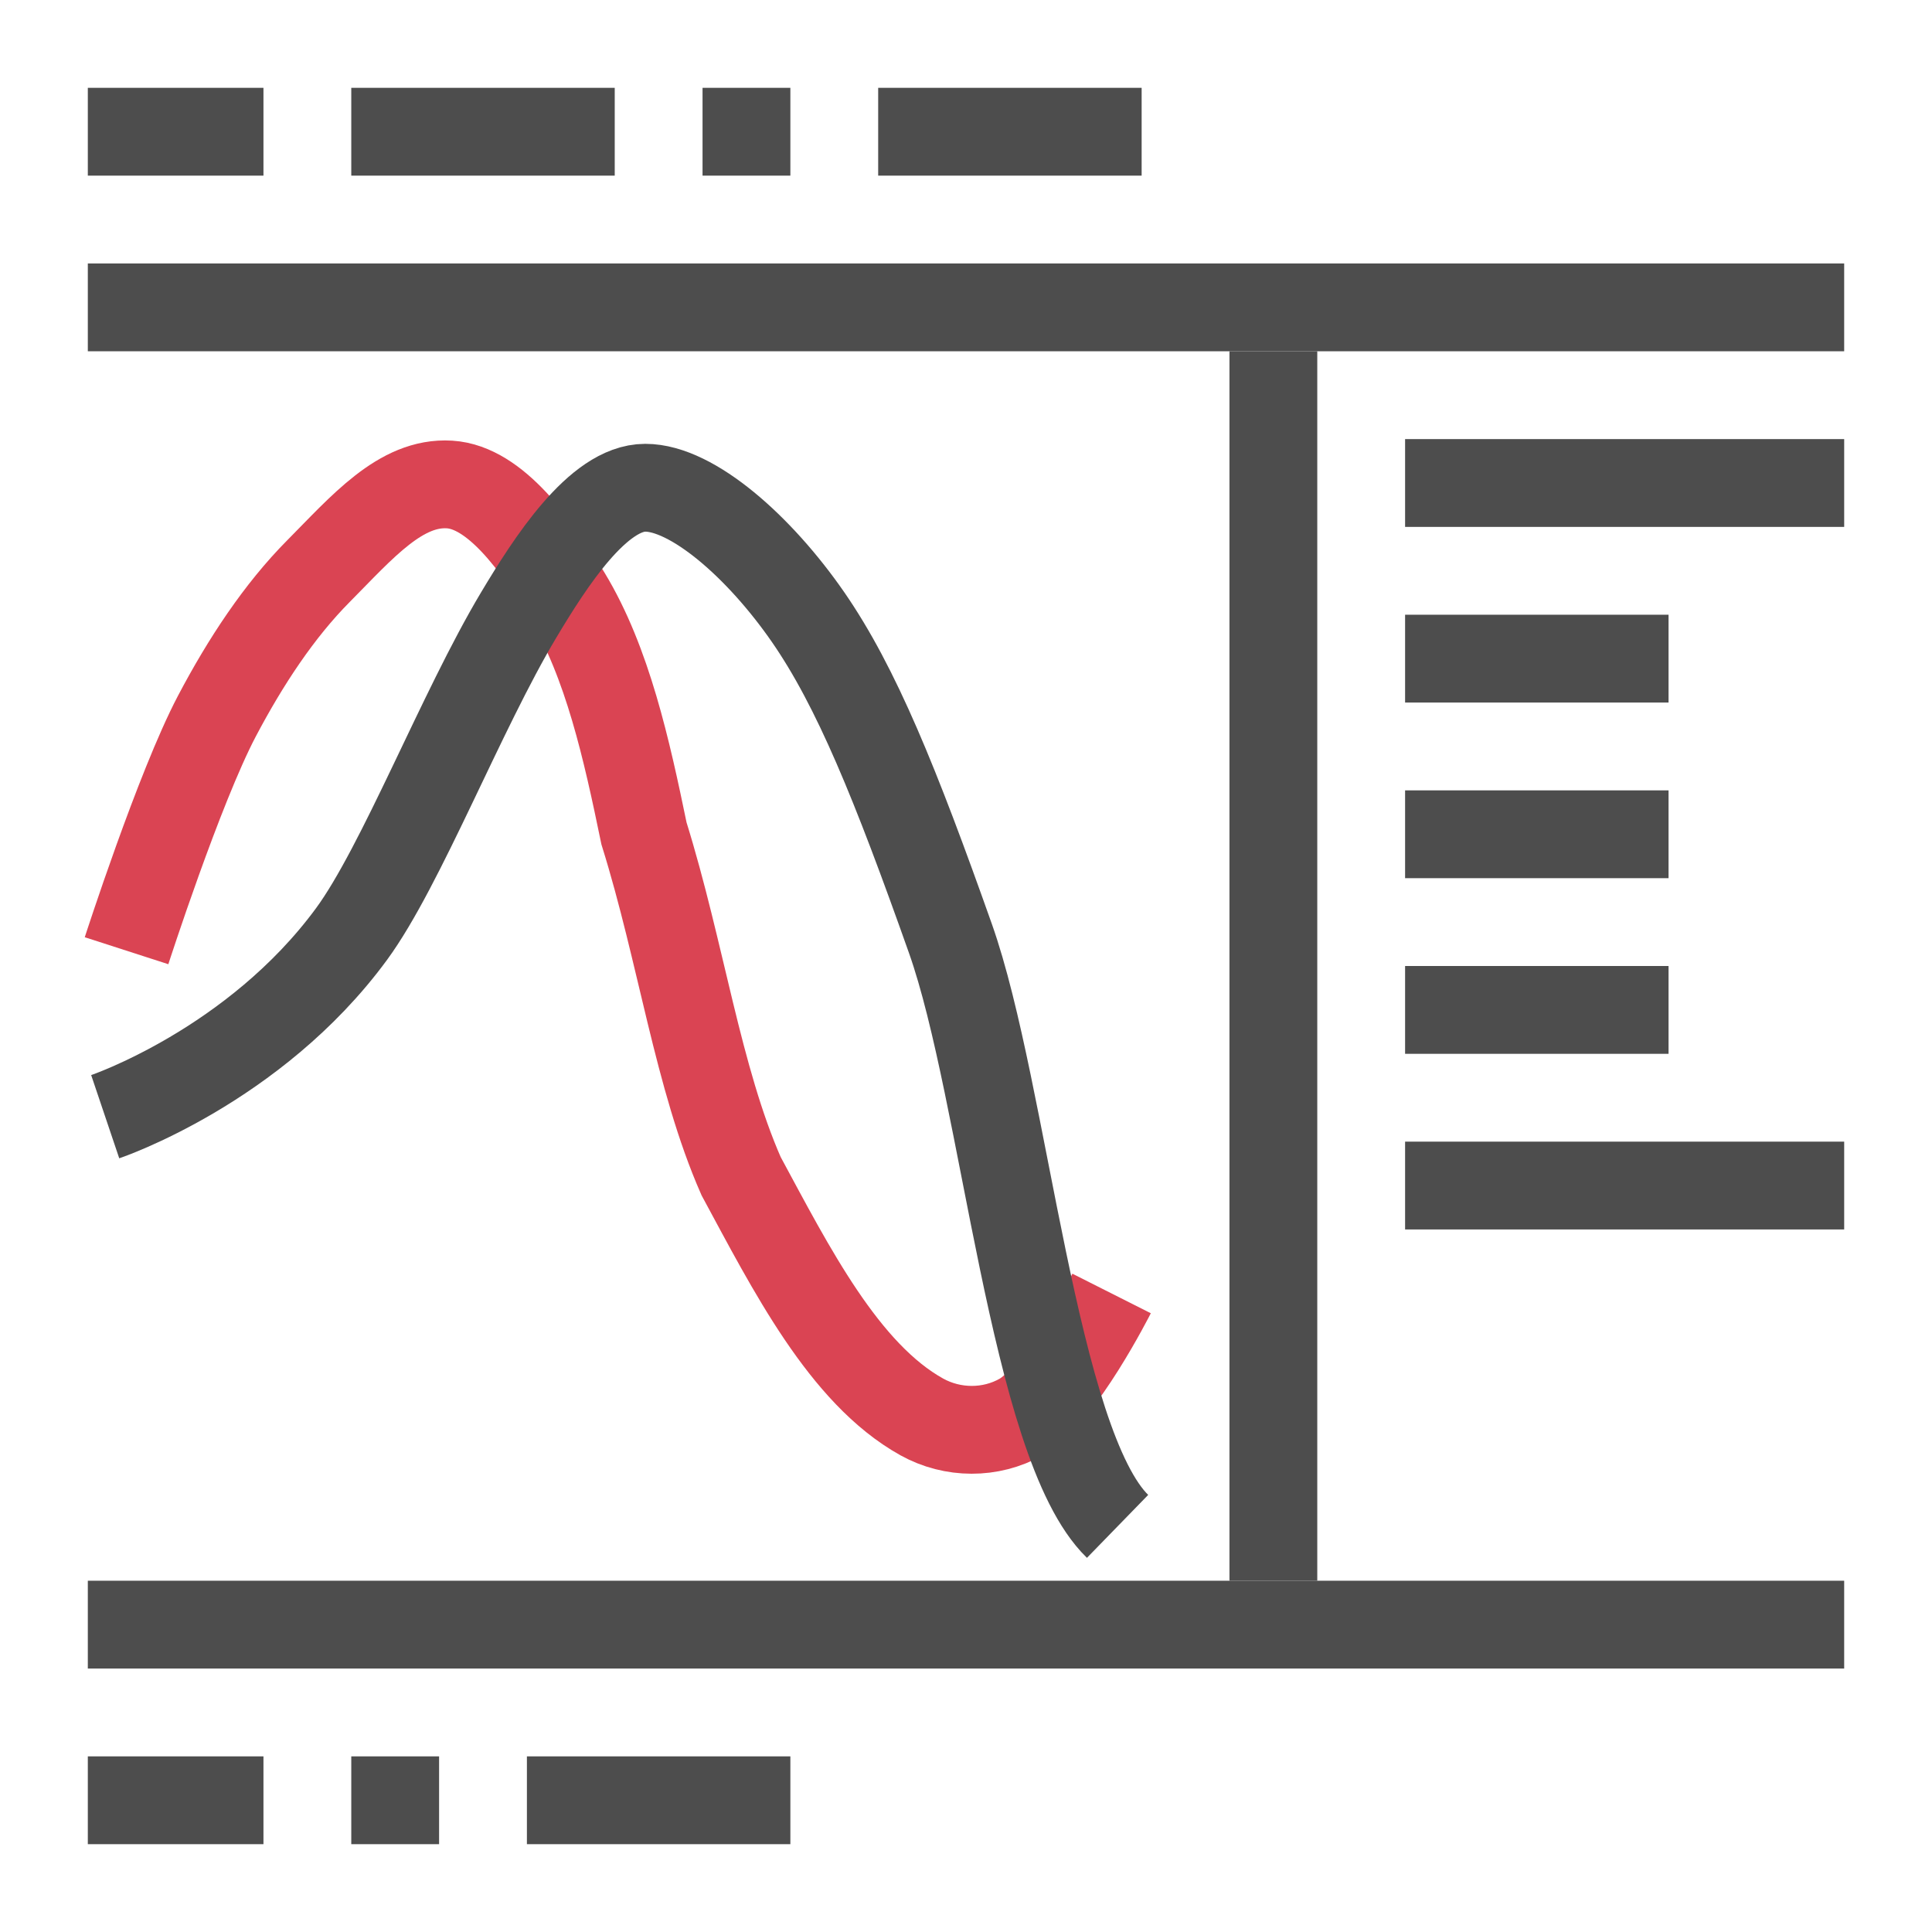 <?xml version="1.0" encoding="UTF-8" standalone="no"?>
<svg
   xmlns:dc="http://purl.org/dc/elements/1.1/"
   xmlns:cc="http://creativecommons.org/ns#"
   xmlns:rdf="http://www.w3.org/1999/02/22-rdf-syntax-ns#"
   xmlns:svg="http://www.w3.org/2000/svg"
   xmlns="http://www.w3.org/2000/svg"
   version="1.1"
   id="svg2"
   viewBox="0 0 22 22"
   height="22"
   width="22">
  <defs
     id="defs4">
    <marker
       style="overflow:visible"
       id="Arrow1Sstart"
       refX="0.0"
       refY="0.0"
       orient="auto">
      <path
         transform="scale(0.2) translate(6,0)"
         style="fill-rule:evenodd;stroke:#da4453;stroke-width:1pt;stroke-opacity:1;fill:#da4453;fill-opacity:1"
         d="M 0.0,0.0 L 5.0,-5.0 L -12.5,0.0 L 5.0,5.0 L 0.0,0.0 z "
         id="path8245" />
    </marker>
    <marker
       style="overflow:visible"
       id="Arrow2Mstart"
       refX="0.0"
       refY="0.0"
       orient="auto">
      <path
         transform="scale(0.6) translate(0,0)"
         d="M 8.719,4.034 L -2.207,0.016 L 8.719,-4.002 C 6.973,-1.63 6.983,1.616 8.719,4.034 z "
         style="fill-rule:evenodd;stroke-width:0.625;stroke-linejoin:round;stroke:#da4453;stroke-opacity:1;fill:#da4453;fill-opacity:1"
         id="path8257" />
    </marker>
    <marker
       style="overflow:visible;"
       id="Arrow1Lend"
       refX="0.0"
       refY="0.0"
       orient="auto">
      <path
         transform="scale(0.8) rotate(180) translate(12.5,0)"
         style="fill-rule:evenodd;stroke:#da4453;stroke-width:1pt;stroke-opacity:1;fill:#000000;fill-opacity:1"
         d="M 0.0,0.0 L 5.0,-5.0 L -12.5,0.0 L 5.0,5.0 L 0.0,0.0 z "
         id="path8236" />
    </marker>
  </defs>
  <g
     transform="translate(0,-1030.362)"
     id="layer1">
    <path
       id="path16452"
       d="m 1,1033.862 20,0"
       style="fill:none;fill-rule:evenodd;stroke:#4d4d4d;stroke-width:1px;stroke-linecap:butt;stroke-linejoin:miter;stroke-opacity:1" />
    <path
       id="path16452-0"
       d="m 16,1035.862 5,0"
       style="fill:none;fill-rule:evenodd;stroke:#4d4d4d;stroke-width:1;stroke-linecap:butt;stroke-linejoin:miter;stroke-miterlimit:4;stroke-dasharray:none;stroke-opacity:1" />
    <path
       id="path16452-4"
       d="m 16,1037.862 3,0"
       style="fill:none;fill-rule:evenodd;stroke:#4d4d4d;stroke-width:1px;stroke-linecap:butt;stroke-linejoin:miter;stroke-opacity:1" />
    <path
       id="path16452-4-6"
       d="m 16,1039.862 3,0"
       style="fill:none;fill-rule:evenodd;stroke:#4d4d4d;stroke-width:1px;stroke-linecap:butt;stroke-linejoin:miter;stroke-opacity:1" />
    <path
       id="path16452-4-0"
       d="m 16,1041.862 3,0"
       style="fill:none;fill-rule:evenodd;stroke:#4d4d4d;stroke-width:1px;stroke-linecap:butt;stroke-linejoin:miter;stroke-opacity:1" />
    <path
       id="path16452-4-1"
       d="m 16,1043.862 5,0"
       style="fill:none;fill-rule:evenodd;stroke:#4d4d4d;stroke-width:1px;stroke-linecap:butt;stroke-linejoin:miter;stroke-opacity:1" />
    <path
       id="path16642"
       d="m 1,1031.862 2,0"
       style="fill:none;fill-rule:evenodd;stroke:#4d4d4d;stroke-width:1px;stroke-linecap:butt;stroke-linejoin:miter;stroke-opacity:1" />
    <path
       id="path16644"
       d="m 4,1031.862 3,0"
       style="fill:none;fill-rule:evenodd;stroke:#4d4d4d;stroke-width:1px;stroke-linecap:butt;stroke-linejoin:miter;stroke-opacity:1" />
    <path
       id="path16646"
       d="m 8,1031.862 1,0"
       style="fill:none;fill-rule:evenodd;stroke:#4d4d4d;stroke-width:1px;stroke-linecap:butt;stroke-linejoin:miter;stroke-opacity:1" />
    <path
       id="path16648"
       d="m 10,1031.862 3,0"
       style="fill:#000000;fill-opacity:1;fill-rule:evenodd;stroke:#4d4d4d;stroke-width:1px;stroke-linecap:butt;stroke-linejoin:miter;stroke-opacity:1" />
    <path
       id="path16452-9"
       d="m 1,1048.862 20,0"
       style="fill:none;fill-rule:evenodd;stroke:#4d4d4d;stroke-width:1px;stroke-linecap:butt;stroke-linejoin:miter;stroke-opacity:1" />
    <path
       id="path16642-2"
       d="m 1,1050.862 2,0"
       style="fill:none;fill-rule:evenodd;stroke:#4d4d4d;stroke-width:1px;stroke-linecap:butt;stroke-linejoin:miter;stroke-opacity:1" />
    <path
       id="path16646-2"
       d="m 4,1050.862 1,0"
       style="fill:none;fill-rule:evenodd;stroke:#4d4d4d;stroke-width:1px;stroke-linecap:butt;stroke-linejoin:miter;stroke-opacity:1" />
    <path
       id="path16648-1"
       d="m 6,1050.862 3,0"
       style="fill:#000000;fill-opacity:1;fill-rule:evenodd;stroke:#4d4d4d;stroke-width:1px;stroke-linecap:butt;stroke-linejoin:miter;stroke-opacity:1" />
    <path
       id="path16689"
       d="m 14.5,1034.362 0,14"
       style="fill:none;fill-rule:evenodd;stroke:#4d4d4d;stroke-width:1px;stroke-linecap:butt;stroke-linejoin:miter;stroke-opacity:1" />
    <path
       id="path16691"
       d="m 1.441,1041.188 c 0,0 0.599,-1.855 1.029,-2.672 0.326,-0.619 0.709,-1.2 1.158,-1.652 0.494,-0.498 0.935,-1.02 1.492,-0.985 0.522,0.033 0.992,0.694 1.338,1.266 0.46,0.76 0.679,1.758 0.875,2.707 0.426,1.366 0.612,2.779 1.106,3.903 0.569,1.053 1.171,2.249 2.058,2.742 0.35,0.194 0.784,0.197 1.132,0 0.448,-0.254 1.029,-1.406 1.029,-1.406"
       style="fill:none;fill-rule:evenodd;stroke:#da4453;stroke-width:1px;stroke-linecap:butt;stroke-linejoin:miter;stroke-opacity:1" />
    <path
       id="path16691-2"
       d="m 1.198,1043.078 c 0,0 1.699,-0.573 2.805,-2.08 0.566,-0.771 1.249,-2.538 1.904,-3.634 0.36,-0.602 0.904,-1.448 1.441,-1.448 0.537,0 1.302,0.676 1.853,1.472 0.551,0.796 0.998,1.901 1.621,3.659 0.623,1.759 0.941,5.759 1.904,6.696"
       style="fill:none;fill-rule:evenodd;stroke:#4d4d4d;stroke-width:1px;stroke-linecap:butt;stroke-linejoin:miter;stroke-opacity:1" />
  </g>
</svg>
